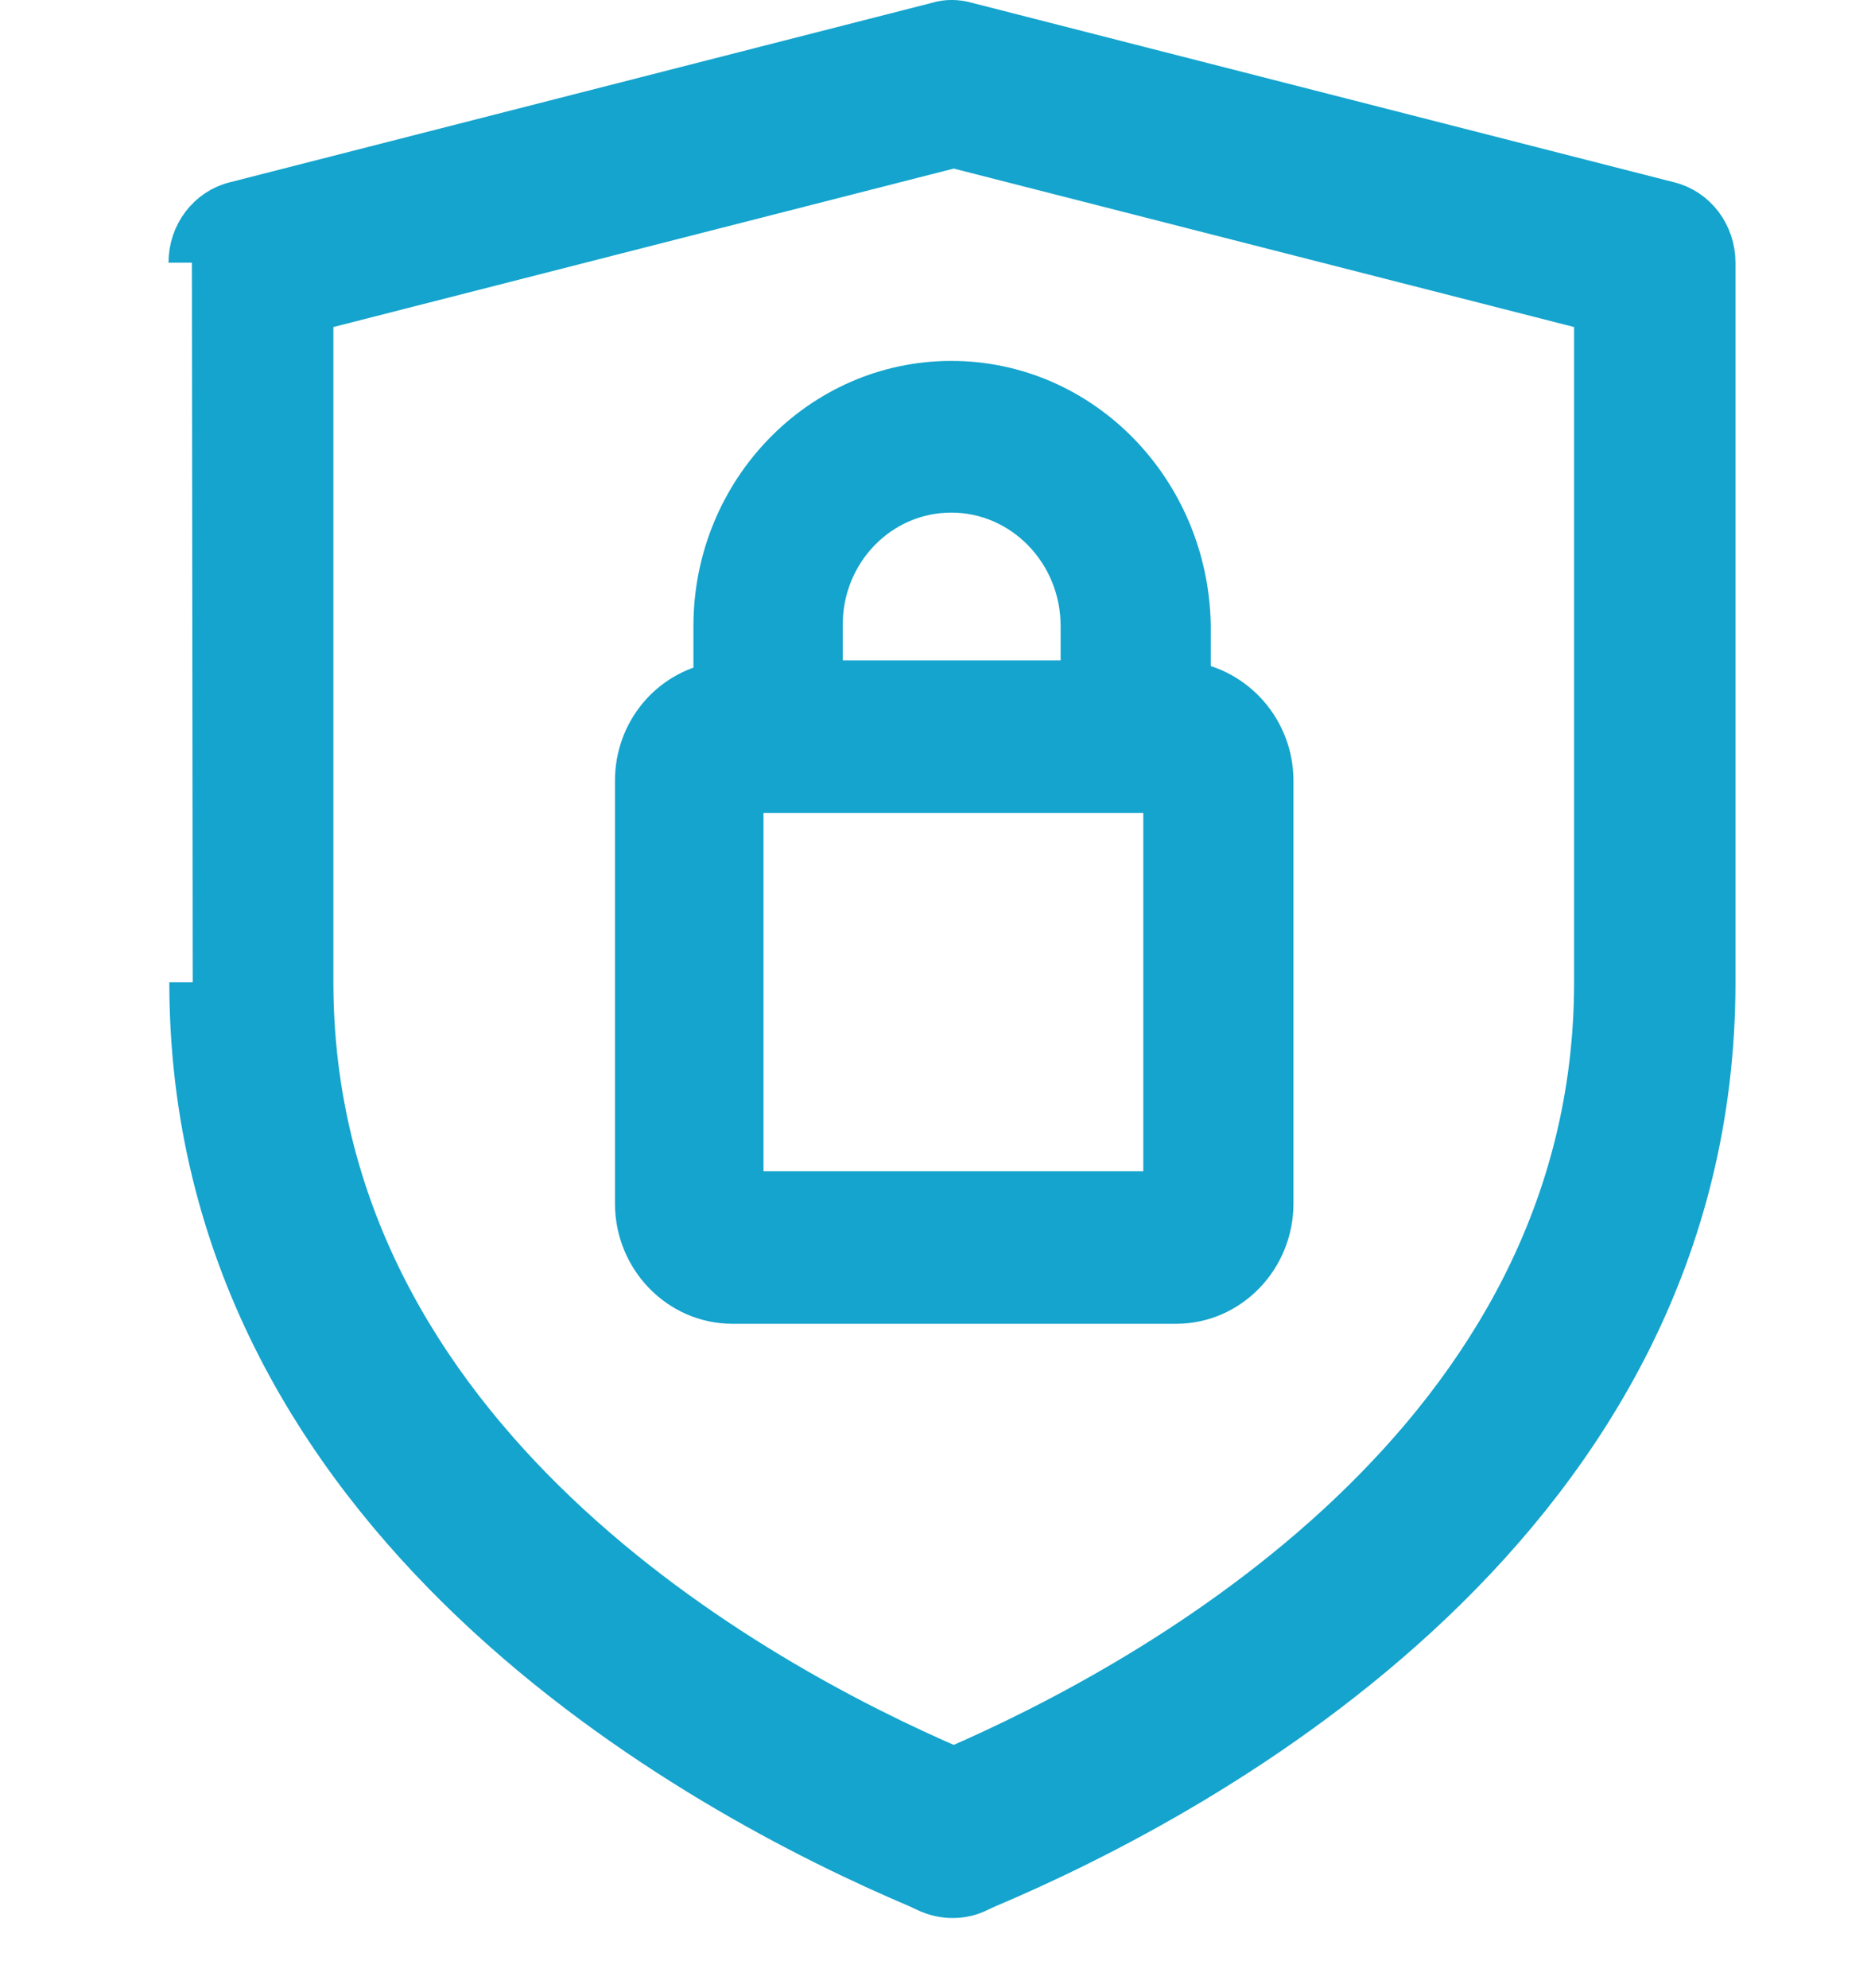 <svg width="16" height="17" viewBox="0 0 16 17" fill="none" xmlns="http://www.w3.org/2000/svg">
<path d="M1.648 8.399C1.648 12.996 5.997 15.328 7.861 16.118L7.927 16.149C8.067 16.217 8.23 16.217 8.362 16.149L8.429 16.118C10.3 15.328 14.641 12.996 14.641 8.399V2.246C14.641 2.01 14.486 1.805 14.265 1.752L8.259 0.217C8.178 0.194 8.097 0.194 8.023 0.217L2.017 1.752C1.796 1.805 1.641 2.01 1.641 2.246M13.661 8.399C13.661 12.312 9.88 14.394 8.156 15.138C6.424 14.394 2.651 12.312 2.651 8.399V2.641L8.156 1.235L13.661 2.641V8.399Z" fill="#14A4CD"/>
<path d="M1.648 8.399C1.648 12.996 5.997 15.328 7.861 16.118L7.927 16.149C8.067 16.217 8.23 16.217 8.362 16.149L8.429 16.118C10.3 15.328 14.641 12.996 14.641 8.399V2.246C14.641 2.01 14.486 1.805 14.265 1.752L8.259 0.217C8.178 0.194 8.097 0.194 8.023 0.217L2.017 1.752C1.796 1.805 1.641 2.01 1.641 2.246M13.661 8.399C13.661 12.312 9.88 14.394 8.156 15.138C6.424 14.394 2.651 12.312 2.651 8.399V2.641L8.156 1.235L13.661 2.641V8.399Z" stroke="#14A4CD" stroke-width="0.4"/>
<path d="M8.135 3.286C7.029 3.286 6.13 4.213 6.13 5.353V5.862C5.74 5.93 5.459 6.272 5.459 6.675V10.291C5.459 10.747 5.821 11.119 6.263 11.119H10.058C10.5 11.119 10.861 10.747 10.861 10.291V6.675C10.861 6.257 10.552 5.908 10.154 5.854V5.345C10.132 4.206 9.24 3.286 8.135 3.286ZM8.135 4.183C8.761 4.183 9.27 4.707 9.27 5.353V5.847H7.007V5.353C7 4.707 7.508 4.183 8.135 4.183ZM9.977 10.215H6.329V6.751H9.977V10.215Z" fill="#14A4CD" stroke="#14A4CD" stroke-width="0.4"/>
</svg>
